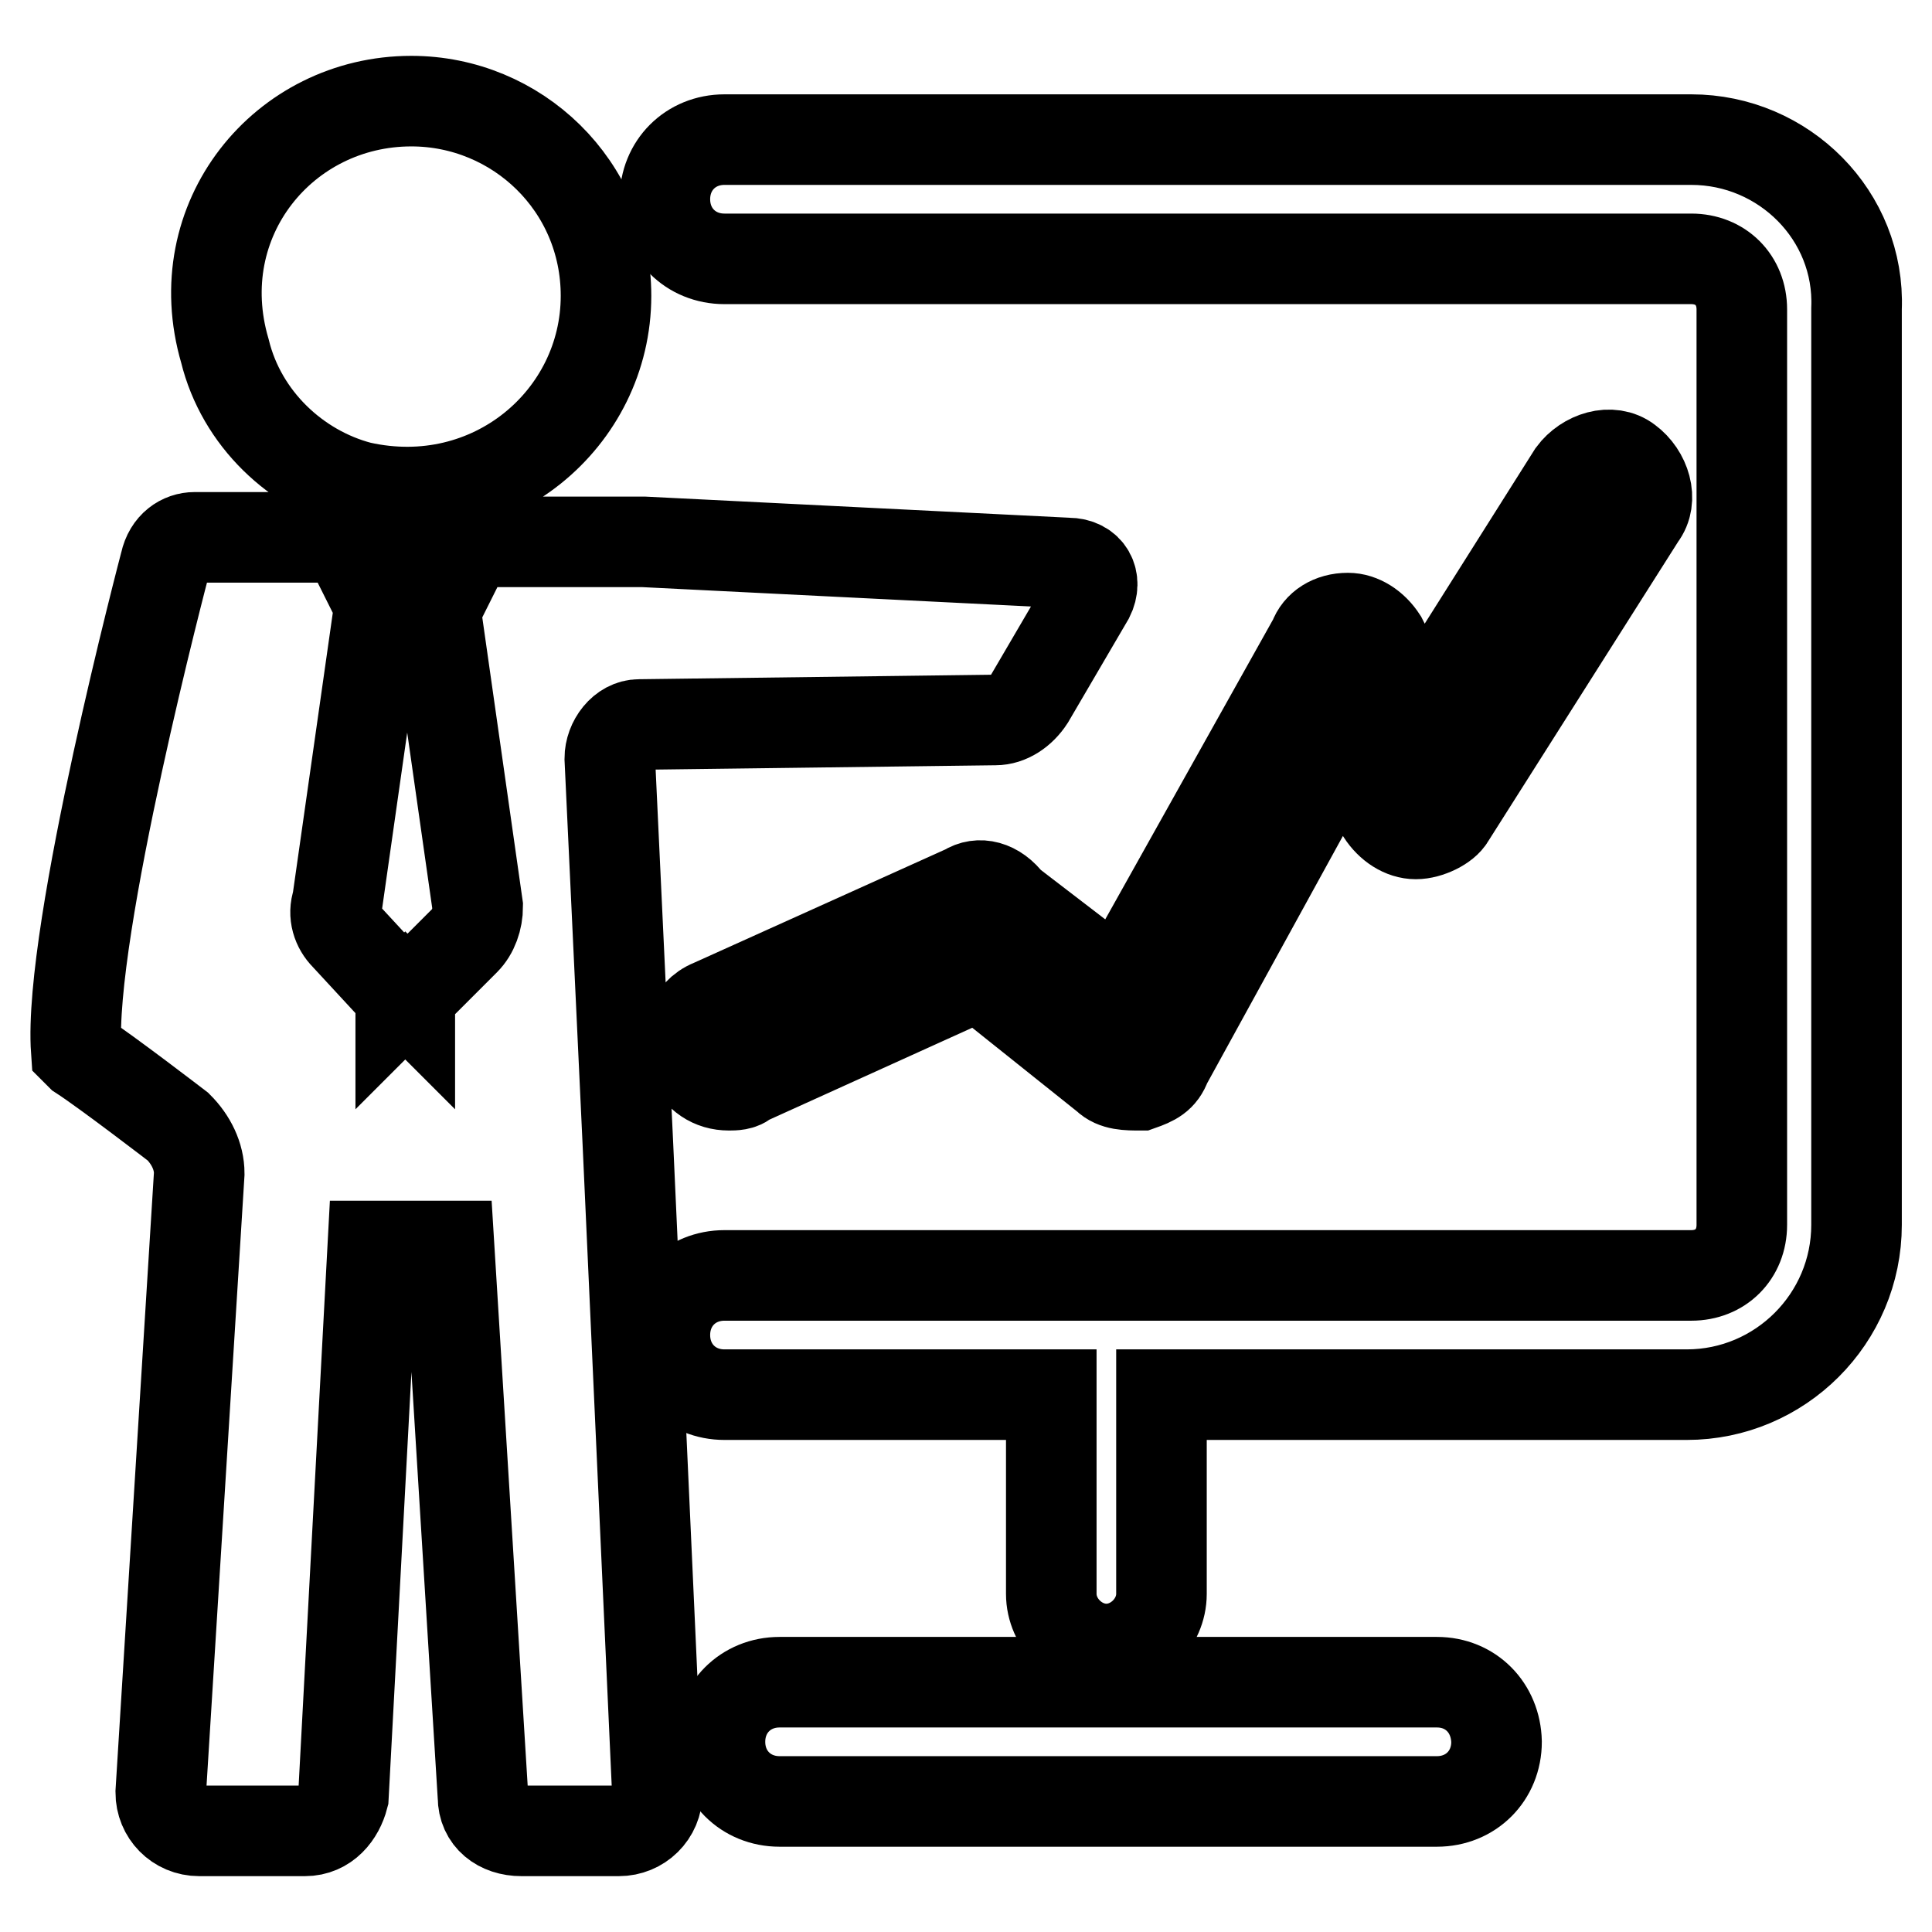 <?xml version="1.0" encoding="utf-8"?>
<!-- Svg Vector Icons : http://www.onlinewebfonts.com/icon -->
<!DOCTYPE svg PUBLIC "-//W3C//DTD SVG 1.1//EN" "http://www.w3.org/Graphics/SVG/1.1/DTD/svg11.dtd">
<svg version="1.1" xmlns="http://www.w3.org/2000/svg" xmlns:xlink="http://www.w3.org/1999/xlink" x="0px" y="0px" viewBox="0 0 256 256" enable-background="new 0 0 256 256" xml:space="preserve">
<g> <path stroke-width="12" fill-opacity="0" stroke="#000000"  d="M47.7,64.5c17.4,3.9,32.6-9,32.6-25.3c0-14.6-11.8-25.8-25.8-25.8c-16.9,0-29.8,15.7-24.7,33.1 C32,55.5,39.3,62.3,47.7,64.5z M80.8,100.5c0-2.2,1.7-4.5,3.9-4.5l47.2-0.6c1.7,0,3.4-1.1,4.5-2.8l7.9-13.5c1.1-2.2,0-4.5-2.8-4.5 l-56.2-2.8h-27l2.2,3.4l-2.8,5.6l5.6,39.3c0,1.7-0.6,3.4-1.7,4.5l-7.3,7.3v0.6l-0.6-0.6l-0.6,0.6v-0.6l-7.3-7.9 c-1.1-1.1-1.7-2.8-1.1-4.5l5.6-39.3l-2.8-5.6l2.2-3.4H25.8c-1.7,0-3.4,1.1-3.9,3.4c0,0-12.9,48.9-11.8,64.6l0.6,0.6 c3.4,2.2,12.9,9.5,12.9,9.5c1.7,1.7,2.8,3.9,2.8,6.2l-5.1,82c0,2.8,2.2,5.1,5.1,5.1h14c2.8,0,4.5-2.2,5.1-4.5l3.9-73h10.1l4.5,73 c0,2.8,2.2,4.5,5.1,4.5H82c2.8,0,5.1-2.2,5.1-5.1l-3.9-85.9L80.8,100.5L80.8,100.5z"/> <path stroke-width="12" fill-opacity="0" stroke="#000000"  d="M224.1,18.5H96c-4.5,0-7.9,3.4-7.9,7.9s3.4,7.9,7.9,7.9h128.1c3.9,0,6.7,2.8,6.7,6.7v121.3 c0,3.9-2.8,6.7-6.7,6.7H96c-4.5,0-7.9,3.4-7.9,7.9c0,4.5,3.4,7.9,7.9,7.9h43.3v26.4c0,3.9,3.4,7.3,7.3,7.3c3.9,0,7.3-3.4,7.3-7.3 v-26.4h69.6c12.4,0,22.5-10.1,22.5-22.5V40.9C246.5,28.6,236.4,18.5,224.1,18.5L224.1,18.5z"/> <path stroke-width="12" fill-opacity="0" stroke="#000000"  d="M128,117.9l-33.7,15.2c-2.8,1.1-3.9,4.5-2.8,7.3c1.1,2.2,2.8,3.4,5.1,3.4c0.6,0,1.7,0,2.2-0.6l30.9-14 l16.9,13.5c1.1,1.1,2.8,1.1,4.5,1.1c1.7-0.6,2.8-1.1,3.4-2.8L178,98.2l5.1,9.5c1.1,1.7,2.8,2.8,4.5,2.8c1.7,0,3.9-1.1,4.5-2.2 l25.3-39.9c1.7-2.2,0.6-5.6-1.7-7.3c-2.2-1.7-5.6-0.6-7.3,1.7l-20.2,32l-5.1-10.1c-1.1-1.7-2.8-2.8-4.5-2.8c-2.2,0-3.9,1.1-4.5,2.8 l-25.8,46.1l-14.6-11.2C132,117.3,129.7,116.8,128,117.9L128,117.9z M190.4,222.9h-87.1c-4.5,0-7.9,3.4-7.9,7.9 c0,4.5,3.4,7.9,7.9,7.9h87.1c4.5,0,7.9-3.4,7.9-7.9C198.2,226.3,194.9,222.9,190.4,222.9z"/></g>
</svg>